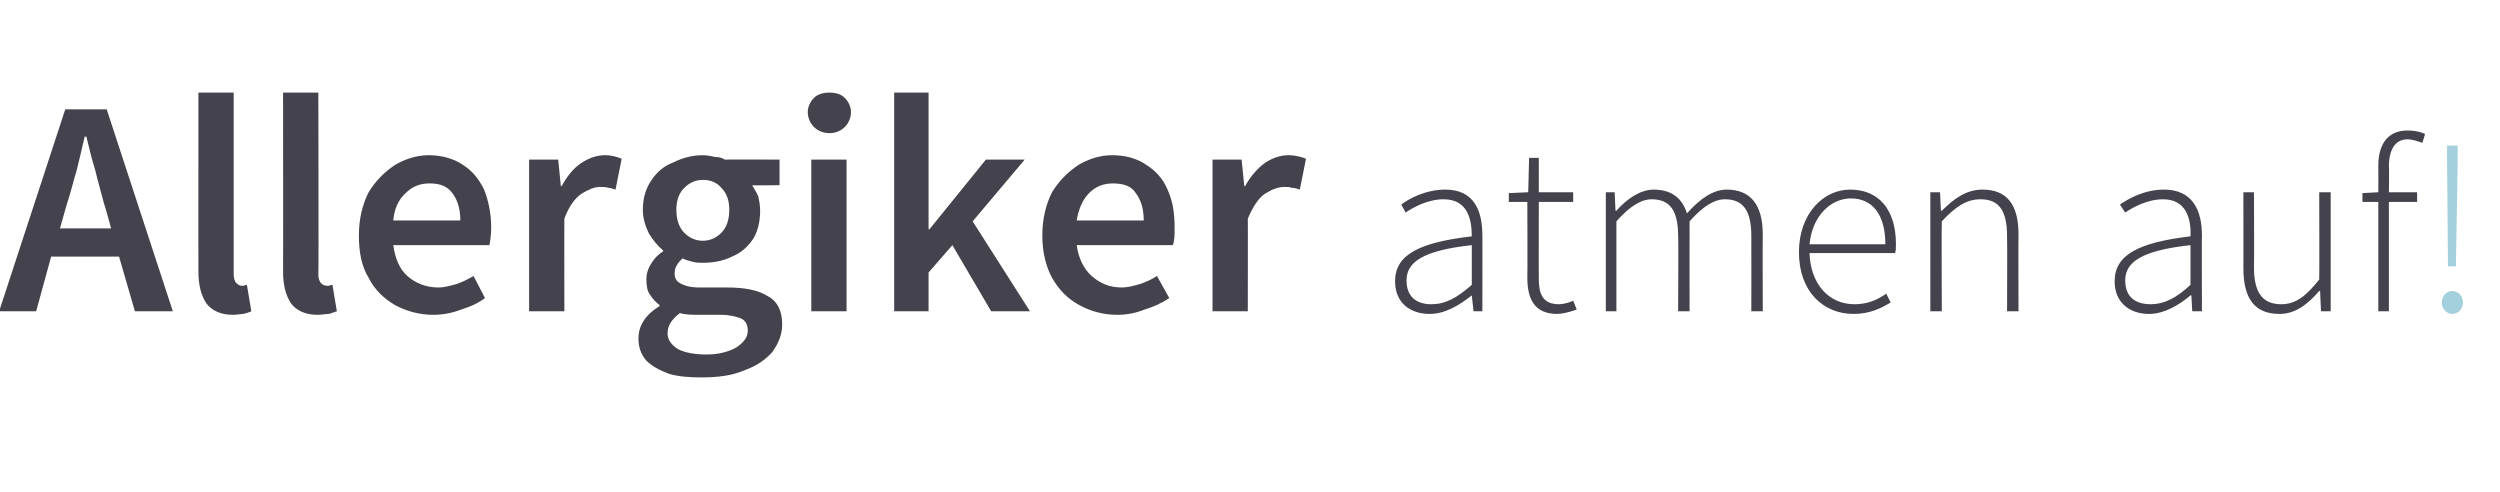 <?xml version="1.0" standalone="no"?><!DOCTYPE svg PUBLIC "-//W3C//DTD SVG 1.1//EN" "http://www.w3.org/Graphics/SVG/1.1/DTD/svg11.dtd"><svg xmlns="http://www.w3.org/2000/svg" version="1.1" width="283.5px" height="55.8px" viewBox="0 -9 283.5 55.8" style="top:-9px">  <desc>Allergiker atmen auf!</desc>  <defs/>  <g id="Polygon166508">    <path d="M 277.5 9.5 L 277.5 7.5 L 278.7 7.5 L 278.7 9.5 L 278.5 21.2 L 277.6 21.2 L 277.5 9.5 Z M 278.1 24 C 278.7 24 279.3 24.5 279.3 25.3 C 279.3 26.1 278.7 26.6 278.1 26.6 C 277.5 26.6 276.9 26.1 276.9 25.3 C 276.9 24.5 277.5 24 278.1 24 Z " stroke="none" fill="#a4d0dd"/>  </g>  <g id="Polygon166507">    <path d="M 7.6 14.1 C 7.6 14.07 6.8 16.9 6.8 16.9 L 12.6 16.9 C 12.6 16.9 11.83 14.07 11.8 14.1 C 11.5 12.9 11.1 11.6 10.8 10.3 C 10.4 9 10.1 7.8 9.8 6.5 C 9.8 6.5 9.6 6.5 9.6 6.5 C 9.3 7.8 9 9.1 8.7 10.3 C 8.3 11.6 8 12.9 7.6 14.1 Z M -0.1 26.3 L 7.4 3.4 L 12.1 3.4 L 19.6 26.3 L 15.3 26.3 L 13.5 20.1 L 5.8 20.1 L 4.1 26.3 L -0.1 26.3 Z M 26.4 26.7 C 25 26.7 24 26.2 23.4 25.4 C 22.8 24.5 22.5 23.3 22.5 21.8 C 22.49 21.84 22.5 1.5 22.5 1.5 L 26.5 1.5 C 26.5 1.5 26.51 22.05 26.5 22.1 C 26.5 22.5 26.6 22.9 26.8 23.1 C 27 23.3 27.2 23.4 27.4 23.4 C 27.5 23.4 27.6 23.4 27.6 23.4 C 27.7 23.4 27.9 23.3 28 23.3 C 28 23.3 28.5 26.3 28.5 26.3 C 28.3 26.4 28 26.5 27.6 26.6 C 27.3 26.6 26.9 26.7 26.4 26.7 Z M 36 26.7 C 34.6 26.7 33.6 26.2 33 25.4 C 32.4 24.5 32.1 23.3 32.1 21.8 C 32.12 21.84 32.1 1.5 32.1 1.5 L 36.1 1.5 C 36.1 1.5 36.15 22.05 36.1 22.1 C 36.1 22.5 36.2 22.9 36.4 23.1 C 36.6 23.3 36.8 23.4 37 23.4 C 37.1 23.4 37.2 23.4 37.3 23.4 C 37.4 23.4 37.5 23.3 37.7 23.3 C 37.7 23.3 38.2 26.3 38.2 26.3 C 37.9 26.4 37.6 26.5 37.3 26.6 C 36.9 26.6 36.5 26.7 36 26.7 Z M 49.1 26.7 C 47.6 26.7 46.1 26.3 44.8 25.6 C 43.6 24.9 42.5 23.9 41.8 22.5 C 41 21.2 40.7 19.6 40.7 17.7 C 40.7 15.8 41.1 14.2 41.8 12.8 C 42.6 11.5 43.6 10.5 44.8 9.7 C 46 9 47.3 8.6 48.6 8.6 C 50.1 8.6 51.5 9 52.5 9.7 C 53.6 10.4 54.3 11.3 54.9 12.5 C 55.4 13.8 55.7 15.2 55.7 16.8 C 55.7 17.6 55.6 18.3 55.5 18.8 C 55.5 18.8 44.6 18.8 44.6 18.8 C 44.8 20.3 45.3 21.5 46.2 22.3 C 47.1 23.1 48.3 23.6 49.7 23.6 C 50.4 23.6 51.1 23.4 51.8 23.2 C 52.4 23 53 22.7 53.7 22.3 C 53.7 22.3 55 24.8 55 24.8 C 54.2 25.4 53.3 25.8 52.3 26.1 C 51.3 26.5 50.2 26.7 49.1 26.7 Z M 44.6 16 C 44.6 16 52.2 16 52.2 16 C 52.2 14.7 51.9 13.7 51.3 12.9 C 50.7 12.1 49.9 11.8 48.7 11.8 C 47.7 11.8 46.8 12.1 46 12.9 C 45.2 13.6 44.7 14.7 44.6 16 Z M 60 26.3 L 60 9.1 L 63.3 9.1 L 63.6 12.1 C 63.6 12.1 63.7 12.11 63.7 12.1 C 64.3 11 65 10.1 65.9 9.5 C 66.8 8.9 67.7 8.6 68.6 8.6 C 69.4 8.6 70 8.8 70.5 9 C 70.5 9 69.8 12.5 69.8 12.5 C 69.5 12.4 69.2 12.3 69 12.3 C 68.7 12.2 68.4 12.2 68 12.2 C 67.4 12.2 66.7 12.5 65.9 13 C 65.2 13.5 64.5 14.4 64 15.8 C 63.98 15.75 64 26.3 64 26.3 L 60 26.3 Z M 79.5 33.8 C 78.2 33.8 76.9 33.7 75.9 33.4 C 74.8 33 73.9 32.5 73.3 31.9 C 72.7 31.2 72.4 30.4 72.4 29.4 C 72.4 27.9 73.2 26.7 74.8 25.7 C 74.8 25.7 74.8 25.6 74.8 25.6 C 74.4 25.3 74 24.9 73.7 24.4 C 73.4 24 73.3 23.4 73.3 22.7 C 73.3 22 73.5 21.4 73.9 20.8 C 74.2 20.3 74.7 19.8 75.2 19.5 C 75.2 19.5 75.2 19.4 75.2 19.4 C 74.6 18.9 74.1 18.3 73.6 17.5 C 73.2 16.7 72.9 15.8 72.9 14.8 C 72.9 13.5 73.2 12.4 73.9 11.4 C 74.5 10.5 75.3 9.8 76.4 9.4 C 77.4 8.9 78.5 8.6 79.7 8.6 C 80.2 8.6 80.6 8.7 81.1 8.8 C 81.5 8.8 81.9 8.9 82.2 9.1 C 82.24 9.07 88.4 9.1 88.4 9.1 L 88.4 12 C 88.4 12 85.25 12.04 85.3 12 C 85.5 12.4 85.8 12.8 86 13.3 C 86.1 13.8 86.2 14.3 86.2 14.9 C 86.2 16.2 85.9 17.3 85.4 18.1 C 84.8 19 84 19.7 83 20.1 C 82 20.6 80.9 20.8 79.7 20.8 C 79.3 20.8 79 20.8 78.6 20.7 C 78.2 20.6 77.8 20.5 77.4 20.3 C 77.1 20.6 76.9 20.8 76.8 21 C 76.6 21.3 76.5 21.6 76.5 22 C 76.5 22.5 76.7 22.9 77.1 23.1 C 77.6 23.4 78.3 23.6 79.3 23.6 C 79.3 23.6 82.4 23.6 82.4 23.6 C 84.5 23.6 86 23.9 87.1 24.6 C 88.2 25.2 88.7 26.3 88.7 27.8 C 88.7 28.9 88.3 29.9 87.6 30.9 C 86.8 31.8 85.8 32.5 84.4 33 C 83 33.6 81.4 33.8 79.5 33.8 Z M 79.7 18.3 C 80.5 18.3 81.2 18 81.8 17.4 C 82.4 16.8 82.7 15.9 82.7 14.8 C 82.7 13.7 82.4 12.9 81.8 12.3 C 81.3 11.7 80.6 11.4 79.7 11.4 C 78.9 11.4 78.2 11.7 77.6 12.3 C 77 12.9 76.7 13.7 76.7 14.8 C 76.7 15.9 77 16.8 77.6 17.4 C 78.2 18 78.9 18.3 79.7 18.3 Z M 80.1 31.2 C 81.5 31.2 82.6 30.9 83.5 30.4 C 84.4 29.8 84.8 29.2 84.8 28.5 C 84.8 27.8 84.5 27.3 84 27.1 C 83.5 26.9 82.7 26.7 81.8 26.7 C 81.8 26.7 79.4 26.7 79.4 26.7 C 78.5 26.7 77.7 26.7 77.1 26.5 C 76.2 27.2 75.7 27.9 75.7 28.8 C 75.7 29.5 76.1 30.1 76.9 30.6 C 77.7 31 78.8 31.2 80.1 31.2 Z M 92 26.3 L 92 9.1 L 96 9.1 L 96 26.3 L 92 26.3 Z M 94.1 6.1 C 93.3 6.1 92.7 5.8 92.3 5.4 C 91.9 5 91.6 4.4 91.6 3.7 C 91.6 3.1 91.9 2.5 92.3 2.1 C 92.7 1.7 93.3 1.5 94.1 1.5 C 94.8 1.5 95.4 1.7 95.8 2.1 C 96.2 2.5 96.5 3.1 96.5 3.7 C 96.5 4.4 96.2 5 95.8 5.4 C 95.4 5.8 94.8 6.1 94.1 6.1 Z M 101.4 26.3 L 101.4 1.5 L 105.3 1.5 L 105.3 17 L 105.4 17 L 111.8 9.1 L 116.2 9.1 L 110.3 16.1 L 116.8 26.3 L 112.4 26.3 L 108 18.8 L 105.3 21.9 L 105.3 26.3 L 101.4 26.3 Z M 126.7 26.7 C 125.1 26.7 123.7 26.3 122.4 25.6 C 121.1 24.9 120.1 23.9 119.3 22.5 C 118.6 21.2 118.2 19.6 118.2 17.7 C 118.2 15.8 118.6 14.2 119.3 12.8 C 120.1 11.5 121.1 10.5 122.3 9.7 C 123.5 9 124.8 8.6 126.1 8.6 C 127.7 8.6 129 9 130 9.7 C 131.1 10.4 131.9 11.3 132.4 12.5 C 133 13.8 133.2 15.2 133.2 16.8 C 133.2 17.6 133.2 18.3 133 18.8 C 133 18.8 122.1 18.8 122.1 18.8 C 122.3 20.3 122.9 21.5 123.8 22.3 C 124.7 23.1 125.8 23.6 127.2 23.6 C 127.9 23.6 128.6 23.4 129.3 23.2 C 129.9 23 130.6 22.7 131.2 22.3 C 131.2 22.3 132.6 24.8 132.6 24.8 C 131.7 25.4 130.8 25.8 129.8 26.1 C 128.8 26.5 127.8 26.7 126.7 26.7 Z M 122.1 16 C 122.1 16 129.7 16 129.7 16 C 129.7 14.7 129.4 13.7 128.8 12.9 C 128.3 12.1 127.4 11.8 126.2 11.8 C 125.2 11.8 124.3 12.1 123.5 12.9 C 122.8 13.6 122.3 14.7 122.1 16 Z M 137.5 26.3 L 137.5 9.1 L 140.8 9.1 L 141.1 12.1 C 141.1 12.1 141.24 12.11 141.2 12.1 C 141.8 11 142.6 10.1 143.4 9.5 C 144.3 8.9 145.2 8.6 146.1 8.6 C 146.9 8.6 147.6 8.8 148.1 9 C 148.1 9 147.4 12.5 147.4 12.5 C 147.1 12.4 146.8 12.3 146.5 12.3 C 146.3 12.2 145.9 12.2 145.6 12.2 C 144.9 12.2 144.2 12.5 143.4 13 C 142.7 13.5 142.1 14.4 141.5 15.8 C 141.52 15.75 141.5 26.3 141.5 26.3 L 137.5 26.3 Z M 166.9 17.8 C 166.9 15.8 166.4 13.6 163.7 13.6 C 161.9 13.6 160.3 14.5 159.4 15.1 C 159.4 15.1 158.9 14.2 158.9 14.2 C 159.8 13.5 161.7 12.5 163.9 12.5 C 167.1 12.5 168.1 14.8 168.1 17.7 C 168.12 17.65 168.1 26.3 168.1 26.3 L 167.1 26.3 L 166.9 24.5 C 166.9 24.5 166.89 24.51 166.9 24.5 C 165.5 25.6 163.9 26.6 162.1 26.6 C 160 26.6 158.2 25.4 158.2 22.9 C 158.2 19.9 160.9 18.5 166.9 17.8 Z M 162.3 25.5 C 163.9 25.5 165.2 24.8 166.9 23.3 C 166.9 23.3 166.9 18.8 166.9 18.8 C 161.4 19.4 159.5 20.7 159.5 22.8 C 159.5 24.8 160.8 25.5 162.3 25.5 Z M 173.2 13.9 L 171.1 13.9 L 171.1 12.9 L 173.3 12.8 L 173.4 8.9 L 174.5 8.9 L 174.5 12.8 L 178.4 12.8 L 178.4 13.9 L 174.5 13.9 C 174.5 13.9 174.49 22.64 174.5 22.6 C 174.5 24.3 174.9 25.5 176.8 25.5 C 177.3 25.5 178 25.3 178.4 25.1 C 178.4 25.1 178.8 26.1 178.8 26.1 C 178 26.4 177.1 26.6 176.6 26.6 C 174 26.6 173.2 24.9 173.2 22.5 C 173.23 22.53 173.2 13.9 173.2 13.9 Z M 182.1 12.8 L 183.1 12.8 L 183.2 14.9 C 183.2 14.9 183.32 14.88 183.3 14.9 C 184.5 13.5 186.1 12.5 187.5 12.5 C 189.7 12.5 190.8 13.6 191.3 15.2 C 192.8 13.5 194.3 12.5 195.8 12.5 C 198.5 12.5 199.9 14.2 199.9 17.6 C 199.87 17.63 199.9 26.3 199.9 26.3 L 198.6 26.3 C 198.6 26.3 198.61 17.79 198.6 17.8 C 198.6 14.9 197.7 13.6 195.6 13.6 C 194.4 13.6 193.1 14.4 191.6 16.1 C 191.58 16.11 191.6 26.3 191.6 26.3 L 190.3 26.3 C 190.3 26.3 190.35 17.79 190.3 17.8 C 190.3 14.9 189.4 13.6 187.3 13.6 C 186.1 13.6 184.8 14.4 183.3 16.1 C 183.29 16.11 183.3 26.3 183.3 26.3 L 182.1 26.3 L 182.1 12.8 Z M 209.8 12.5 C 213 12.5 215 14.7 215 18.7 C 215 19 215 19.4 214.9 19.7 C 214.9 19.7 205.2 19.7 205.2 19.7 C 205.3 23.1 207.3 25.5 210.3 25.5 C 211.8 25.5 212.9 25 213.9 24.3 C 213.9 24.3 214.4 25.3 214.4 25.3 C 213.4 25.9 212.1 26.6 210.2 26.6 C 206.7 26.6 204 24 204 19.6 C 204 15.2 206.8 12.5 209.8 12.5 Z M 213.8 18.7 C 213.8 15.3 212.3 13.5 209.9 13.5 C 207.6 13.5 205.5 15.5 205.2 18.7 C 205.2 18.7 213.8 18.7 213.8 18.7 Z M 218.9 12.8 L 220 12.8 L 220.1 14.9 C 220.1 14.9 220.19 14.88 220.2 14.9 C 221.6 13.5 223 12.5 224.8 12.5 C 227.6 12.5 228.9 14.2 228.9 17.6 C 228.87 17.63 228.9 26.3 228.9 26.3 L 227.6 26.3 C 227.6 26.3 227.64 17.79 227.6 17.8 C 227.6 14.9 226.7 13.6 224.6 13.6 C 223 13.6 221.8 14.4 220.2 16.1 C 220.16 16.11 220.2 26.3 220.2 26.3 L 218.9 26.3 L 218.9 12.8 Z M 248.4 17.8 C 248.5 15.8 247.9 13.6 245.3 13.6 C 243.5 13.6 241.9 14.5 241 15.1 C 241 15.1 240.4 14.2 240.4 14.2 C 241.4 13.5 243.2 12.5 245.4 12.5 C 248.6 12.5 249.7 14.8 249.7 17.7 C 249.67 17.65 249.7 26.3 249.7 26.3 L 248.6 26.3 L 248.5 24.5 C 248.5 24.5 248.44 24.51 248.4 24.5 C 247.1 25.6 245.4 26.6 243.7 26.6 C 241.6 26.6 239.8 25.4 239.8 22.9 C 239.8 19.9 242.5 18.5 248.4 17.8 Z M 243.9 25.5 C 245.4 25.5 246.8 24.8 248.4 23.3 C 248.4 23.3 248.4 18.8 248.4 18.8 C 242.9 19.4 241 20.7 241 22.8 C 241 24.8 242.3 25.5 243.9 25.5 Z M 254.4 12.8 L 255.6 12.8 C 255.6 12.8 255.64 21.27 255.6 21.3 C 255.6 24.1 256.5 25.5 258.7 25.5 C 260.3 25.5 261.5 24.6 263 22.7 C 263.03 22.72 263 12.8 263 12.8 L 264.3 12.8 L 264.3 26.3 L 263.2 26.3 L 263.1 24 C 263.1 24 263.03 24.01 263 24 C 261.7 25.5 260.3 26.6 258.5 26.6 C 255.7 26.6 254.4 24.9 254.4 21.4 C 254.41 21.43 254.4 12.8 254.4 12.8 Z M 274.7 7.2 C 274.1 7 273.6 6.8 273 6.8 C 271.6 6.8 270.9 8 270.9 9.9 C 270.95 9.9 270.9 12.8 270.9 12.8 L 274.1 12.8 L 274.1 13.9 L 270.9 13.9 L 270.9 26.3 L 269.7 26.3 L 269.7 13.9 L 267.9 13.9 L 267.9 12.9 L 269.7 12.8 C 269.7 12.8 269.72 9.81 269.7 9.8 C 269.7 7.2 270.9 5.8 273 5.8 C 273.7 5.8 274.4 5.9 275 6.2 C 275 6.2 274.7 7.2 274.7 7.2 Z " stroke="none" fill="#44434d"/>  </g></svg>